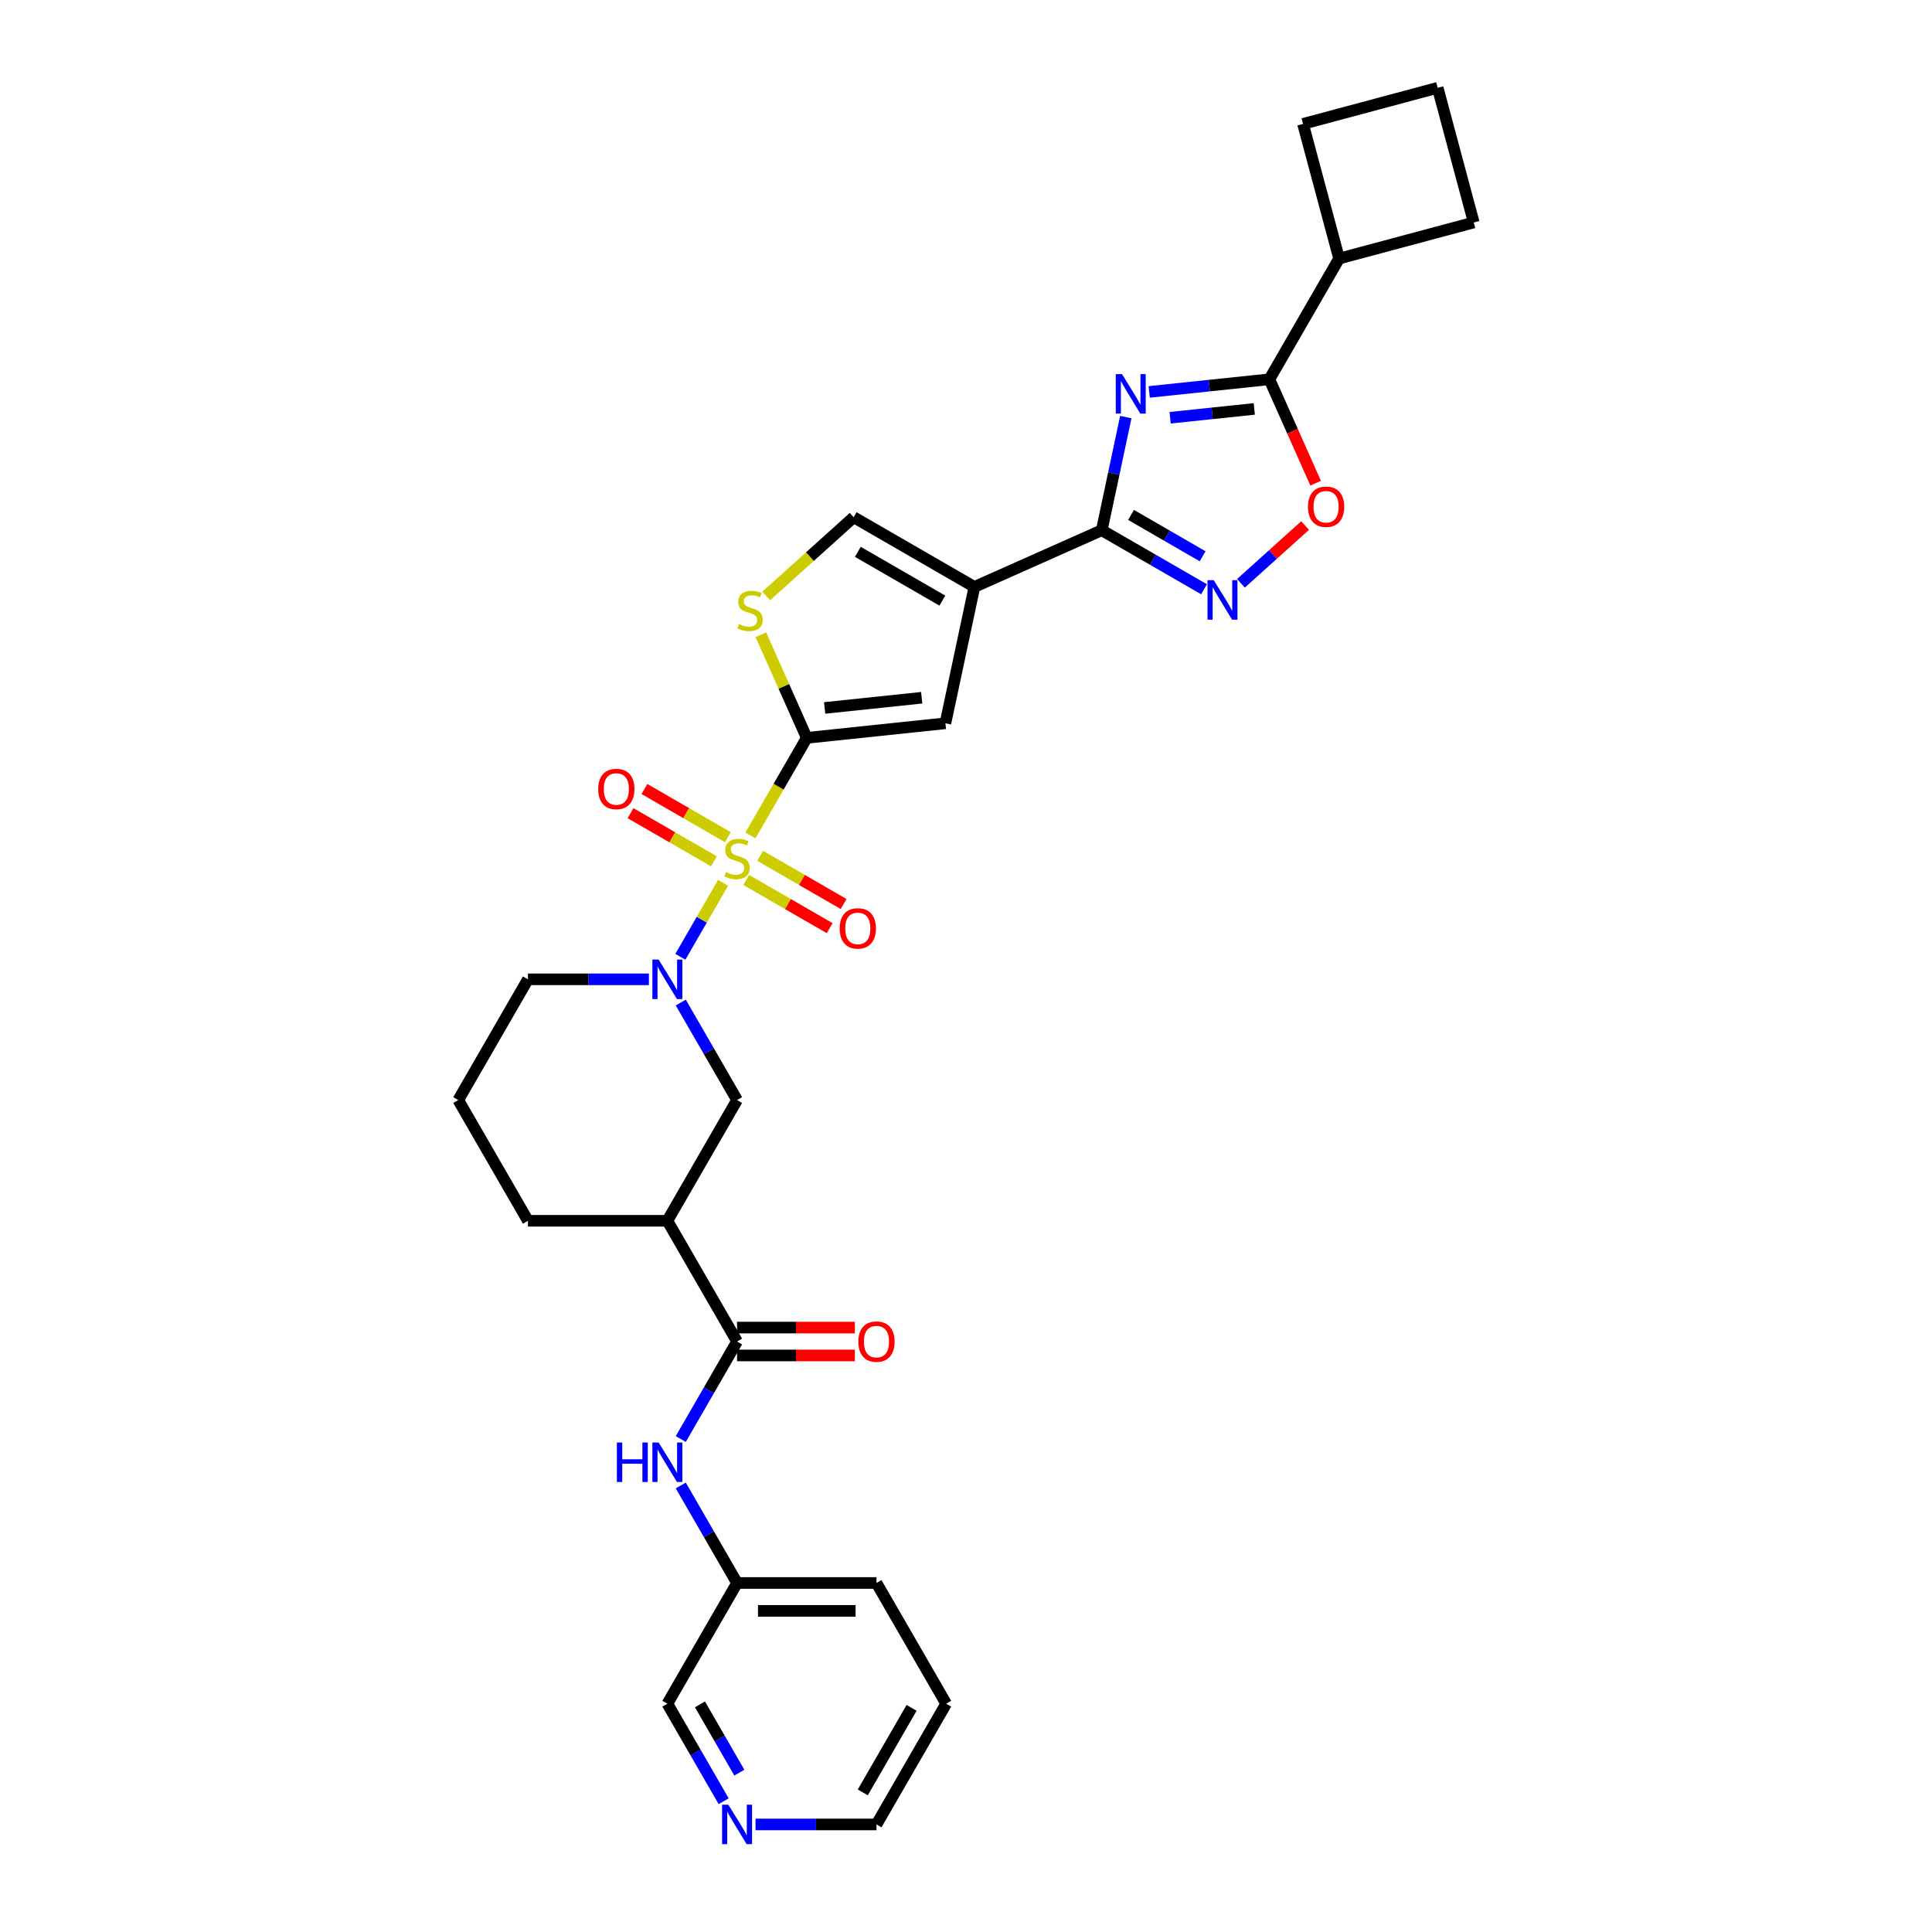 <?xml version='1.0' encoding='iso-8859-1'?>
<svg version='1.1' baseProfile='full'
              xmlns='http://www.w3.org/2000/svg'
                      xmlns:rdkit='http://www.rdkit.org/xml'
                      xmlns:xlink='http://www.w3.org/1999/xlink'
                  xml:space='preserve'
width='1000px' height='1000px' viewBox='0 0 1000 1000'>
<!-- END OF HEADER -->
<rect style='opacity:1.0;fill:#FFFFFF;stroke:none' width='1000' height='1000' x='0' y='0'> </rect>
<path class='bond-0' d='M 388.429,432.413 L 403.006,407.164' style='fill:none;fill-rule:evenodd;stroke:#CCCC00;stroke-width:6px;stroke-linecap:butt;stroke-linejoin:miter;stroke-opacity:1' />
<path class='bond-0' d='M 403.006,407.164 L 417.584,381.915' style='fill:none;fill-rule:evenodd;stroke:#000000;stroke-width:6px;stroke-linecap:butt;stroke-linejoin:miter;stroke-opacity:1' />
<path class='bond-4' d='M 374.264,456.946 L 363.211,476.091' style='fill:none;fill-rule:evenodd;stroke:#CCCC00;stroke-width:6px;stroke-linecap:butt;stroke-linejoin:miter;stroke-opacity:1' />
<path class='bond-4' d='M 363.211,476.091 L 352.158,495.236' style='fill:none;fill-rule:evenodd;stroke:#0000FF;stroke-width:6px;stroke-linecap:butt;stroke-linejoin:miter;stroke-opacity:1' />
<path class='bond-15' d='M 376.757,433.332 L 355.161,420.864' style='fill:none;fill-rule:evenodd;stroke:#CCCC00;stroke-width:6px;stroke-linecap:butt;stroke-linejoin:miter;stroke-opacity:1' />
<path class='bond-15' d='M 355.161,420.864 L 333.566,408.396' style='fill:none;fill-rule:evenodd;stroke:#FF0000;stroke-width:6px;stroke-linecap:butt;stroke-linejoin:miter;stroke-opacity:1' />
<path class='bond-15' d='M 369.541,445.83 L 347.946,433.362' style='fill:none;fill-rule:evenodd;stroke:#CCCC00;stroke-width:6px;stroke-linecap:butt;stroke-linejoin:miter;stroke-opacity:1' />
<path class='bond-15' d='M 347.946,433.362 L 326.35,420.894' style='fill:none;fill-rule:evenodd;stroke:#FF0000;stroke-width:6px;stroke-linecap:butt;stroke-linejoin:miter;stroke-opacity:1' />
<path class='bond-16' d='M 386.253,455.479 L 407.849,467.947' style='fill:none;fill-rule:evenodd;stroke:#CCCC00;stroke-width:6px;stroke-linecap:butt;stroke-linejoin:miter;stroke-opacity:1' />
<path class='bond-16' d='M 407.849,467.947 L 429.444,480.415' style='fill:none;fill-rule:evenodd;stroke:#FF0000;stroke-width:6px;stroke-linecap:butt;stroke-linejoin:miter;stroke-opacity:1' />
<path class='bond-16' d='M 393.469,442.981 L 415.064,455.449' style='fill:none;fill-rule:evenodd;stroke:#CCCC00;stroke-width:6px;stroke-linecap:butt;stroke-linejoin:miter;stroke-opacity:1' />
<path class='bond-16' d='M 415.064,455.449 L 436.66,467.917' style='fill:none;fill-rule:evenodd;stroke:#FF0000;stroke-width:6px;stroke-linecap:butt;stroke-linejoin:miter;stroke-opacity:1' />
<path class='bond-7' d='M 417.584,381.915 L 489.346,374.373' style='fill:none;fill-rule:evenodd;stroke:#000000;stroke-width:6px;stroke-linecap:butt;stroke-linejoin:miter;stroke-opacity:1' />
<path class='bond-7' d='M 426.84,366.431 L 477.073,361.152' style='fill:none;fill-rule:evenodd;stroke:#000000;stroke-width:6px;stroke-linecap:butt;stroke-linejoin:miter;stroke-opacity:1' />
<path class='bond-8' d='M 417.584,381.915 L 405.701,355.226' style='fill:none;fill-rule:evenodd;stroke:#000000;stroke-width:6px;stroke-linecap:butt;stroke-linejoin:miter;stroke-opacity:1' />
<path class='bond-8' d='M 405.701,355.226 L 393.818,328.537' style='fill:none;fill-rule:evenodd;stroke:#CCCC00;stroke-width:6px;stroke-linecap:butt;stroke-linejoin:miter;stroke-opacity:1' />
<path class='bond-1' d='M 582.715,215.883 L 576.491,245.163' style='fill:none;fill-rule:evenodd;stroke:#0000FF;stroke-width:6px;stroke-linecap:butt;stroke-linejoin:miter;stroke-opacity:1' />
<path class='bond-1' d='M 576.491,245.163 L 570.268,274.443' style='fill:none;fill-rule:evenodd;stroke:#000000;stroke-width:6px;stroke-linecap:butt;stroke-linejoin:miter;stroke-opacity:1' />
<path class='bond-6' d='M 594.824,202.858 L 625.928,199.589' style='fill:none;fill-rule:evenodd;stroke:#0000FF;stroke-width:6px;stroke-linecap:butt;stroke-linejoin:miter;stroke-opacity:1' />
<path class='bond-6' d='M 625.928,199.589 L 657.032,196.319' style='fill:none;fill-rule:evenodd;stroke:#000000;stroke-width:6px;stroke-linecap:butt;stroke-linejoin:miter;stroke-opacity:1' />
<path class='bond-6' d='M 605.664,216.23 L 627.437,213.941' style='fill:none;fill-rule:evenodd;stroke:#0000FF;stroke-width:6px;stroke-linecap:butt;stroke-linejoin:miter;stroke-opacity:1' />
<path class='bond-6' d='M 627.437,213.941 L 649.21,211.653' style='fill:none;fill-rule:evenodd;stroke:#000000;stroke-width:6px;stroke-linecap:butt;stroke-linejoin:miter;stroke-opacity:1' />
<path class='bond-2' d='M 570.268,274.443 L 504.349,303.792' style='fill:none;fill-rule:evenodd;stroke:#000000;stroke-width:6px;stroke-linecap:butt;stroke-linejoin:miter;stroke-opacity:1' />
<path class='bond-5' d='M 570.268,274.443 L 596.736,289.724' style='fill:none;fill-rule:evenodd;stroke:#000000;stroke-width:6px;stroke-linecap:butt;stroke-linejoin:miter;stroke-opacity:1' />
<path class='bond-5' d='M 596.736,289.724 L 623.204,305.006' style='fill:none;fill-rule:evenodd;stroke:#0000FF;stroke-width:6px;stroke-linecap:butt;stroke-linejoin:miter;stroke-opacity:1' />
<path class='bond-5' d='M 585.424,266.529 L 603.952,277.226' style='fill:none;fill-rule:evenodd;stroke:#000000;stroke-width:6px;stroke-linecap:butt;stroke-linejoin:miter;stroke-opacity:1' />
<path class='bond-5' d='M 603.952,277.226 L 622.48,287.923' style='fill:none;fill-rule:evenodd;stroke:#0000FF;stroke-width:6px;stroke-linecap:butt;stroke-linejoin:miter;stroke-opacity:1' />
<path class='bond-3' d='M 504.349,303.792 L 489.346,374.373' style='fill:none;fill-rule:evenodd;stroke:#000000;stroke-width:6px;stroke-linecap:butt;stroke-linejoin:miter;stroke-opacity:1' />
<path class='bond-31' d='M 504.349,303.792 L 441.858,267.713' style='fill:none;fill-rule:evenodd;stroke:#000000;stroke-width:6px;stroke-linecap:butt;stroke-linejoin:miter;stroke-opacity:1' />
<path class='bond-31' d='M 487.759,310.878 L 444.016,285.623' style='fill:none;fill-rule:evenodd;stroke:#000000;stroke-width:6px;stroke-linecap:butt;stroke-linejoin:miter;stroke-opacity:1' />
<path class='bond-13' d='M 352.367,518.917 L 366.936,544.152' style='fill:none;fill-rule:evenodd;stroke:#0000FF;stroke-width:6px;stroke-linecap:butt;stroke-linejoin:miter;stroke-opacity:1' />
<path class='bond-13' d='M 366.936,544.152 L 381.505,569.386' style='fill:none;fill-rule:evenodd;stroke:#000000;stroke-width:6px;stroke-linecap:butt;stroke-linejoin:miter;stroke-opacity:1' />
<path class='bond-21' d='M 335.873,506.896 L 304.571,506.896' style='fill:none;fill-rule:evenodd;stroke:#0000FF;stroke-width:6px;stroke-linecap:butt;stroke-linejoin:miter;stroke-opacity:1' />
<path class='bond-21' d='M 304.571,506.896 L 273.269,506.896' style='fill:none;fill-rule:evenodd;stroke:#000000;stroke-width:6px;stroke-linecap:butt;stroke-linejoin:miter;stroke-opacity:1' />
<path class='bond-9' d='M 642.312,301.919 L 658.915,286.97' style='fill:none;fill-rule:evenodd;stroke:#0000FF;stroke-width:6px;stroke-linecap:butt;stroke-linejoin:miter;stroke-opacity:1' />
<path class='bond-9' d='M 658.915,286.97 L 675.519,272.02' style='fill:none;fill-rule:evenodd;stroke:#FF0000;stroke-width:6px;stroke-linecap:butt;stroke-linejoin:miter;stroke-opacity:1' />
<path class='bond-18' d='M 657.032,196.319 L 693.111,133.829' style='fill:none;fill-rule:evenodd;stroke:#000000;stroke-width:6px;stroke-linecap:butt;stroke-linejoin:miter;stroke-opacity:1' />
<path class='bond-33' d='M 657.032,196.319 L 669.005,223.211' style='fill:none;fill-rule:evenodd;stroke:#000000;stroke-width:6px;stroke-linecap:butt;stroke-linejoin:miter;stroke-opacity:1' />
<path class='bond-33' d='M 669.005,223.211 L 680.978,250.102' style='fill:none;fill-rule:evenodd;stroke:#FF0000;stroke-width:6px;stroke-linecap:butt;stroke-linejoin:miter;stroke-opacity:1' />
<path class='bond-12' d='M 396.591,308.472 L 419.224,288.093' style='fill:none;fill-rule:evenodd;stroke:#CCCC00;stroke-width:6px;stroke-linecap:butt;stroke-linejoin:miter;stroke-opacity:1' />
<path class='bond-12' d='M 419.224,288.093 L 441.858,267.713' style='fill:none;fill-rule:evenodd;stroke:#000000;stroke-width:6px;stroke-linecap:butt;stroke-linejoin:miter;stroke-opacity:1' />
<path class='bond-10' d='M 381.505,694.367 L 345.426,631.876' style='fill:none;fill-rule:evenodd;stroke:#000000;stroke-width:6px;stroke-linecap:butt;stroke-linejoin:miter;stroke-opacity:1' />
<path class='bond-14' d='M 381.505,694.367 L 366.936,719.601' style='fill:none;fill-rule:evenodd;stroke:#000000;stroke-width:6px;stroke-linecap:butt;stroke-linejoin:miter;stroke-opacity:1' />
<path class='bond-14' d='M 366.936,719.601 L 352.367,744.836' style='fill:none;fill-rule:evenodd;stroke:#0000FF;stroke-width:6px;stroke-linecap:butt;stroke-linejoin:miter;stroke-opacity:1' />
<path class='bond-17' d='M 381.505,701.582 L 411.992,701.582' style='fill:none;fill-rule:evenodd;stroke:#000000;stroke-width:6px;stroke-linecap:butt;stroke-linejoin:miter;stroke-opacity:1' />
<path class='bond-17' d='M 411.992,701.582 L 442.478,701.582' style='fill:none;fill-rule:evenodd;stroke:#FF0000;stroke-width:6px;stroke-linecap:butt;stroke-linejoin:miter;stroke-opacity:1' />
<path class='bond-17' d='M 381.505,687.151 L 411.992,687.151' style='fill:none;fill-rule:evenodd;stroke:#000000;stroke-width:6px;stroke-linecap:butt;stroke-linejoin:miter;stroke-opacity:1' />
<path class='bond-17' d='M 411.992,687.151 L 442.478,687.151' style='fill:none;fill-rule:evenodd;stroke:#FF0000;stroke-width:6px;stroke-linecap:butt;stroke-linejoin:miter;stroke-opacity:1' />
<path class='bond-11' d='M 345.426,631.876 L 381.505,569.386' style='fill:none;fill-rule:evenodd;stroke:#000000;stroke-width:6px;stroke-linecap:butt;stroke-linejoin:miter;stroke-opacity:1' />
<path class='bond-32' d='M 345.426,631.876 L 273.269,631.876' style='fill:none;fill-rule:evenodd;stroke:#000000;stroke-width:6px;stroke-linecap:butt;stroke-linejoin:miter;stroke-opacity:1' />
<path class='bond-20' d='M 352.367,768.878 L 366.936,794.113' style='fill:none;fill-rule:evenodd;stroke:#0000FF;stroke-width:6px;stroke-linecap:butt;stroke-linejoin:miter;stroke-opacity:1' />
<path class='bond-20' d='M 366.936,794.113 L 381.505,819.347' style='fill:none;fill-rule:evenodd;stroke:#000000;stroke-width:6px;stroke-linecap:butt;stroke-linejoin:miter;stroke-opacity:1' />
<path class='bond-27' d='M 693.111,133.829 L 674.436,64.13' style='fill:none;fill-rule:evenodd;stroke:#000000;stroke-width:6px;stroke-linecap:butt;stroke-linejoin:miter;stroke-opacity:1' />
<path class='bond-28' d='M 693.111,133.829 L 762.81,115.153' style='fill:none;fill-rule:evenodd;stroke:#000000;stroke-width:6px;stroke-linecap:butt;stroke-linejoin:miter;stroke-opacity:1' />
<path class='bond-19' d='M 374.564,932.306 L 359.995,907.072' style='fill:none;fill-rule:evenodd;stroke:#0000FF;stroke-width:6px;stroke-linecap:butt;stroke-linejoin:miter;stroke-opacity:1' />
<path class='bond-19' d='M 359.995,907.072 L 345.426,881.838' style='fill:none;fill-rule:evenodd;stroke:#000000;stroke-width:6px;stroke-linecap:butt;stroke-linejoin:miter;stroke-opacity:1' />
<path class='bond-19' d='M 382.692,917.52 L 372.493,899.856' style='fill:none;fill-rule:evenodd;stroke:#0000FF;stroke-width:6px;stroke-linecap:butt;stroke-linejoin:miter;stroke-opacity:1' />
<path class='bond-19' d='M 372.493,899.856 L 362.295,882.192' style='fill:none;fill-rule:evenodd;stroke:#000000;stroke-width:6px;stroke-linecap:butt;stroke-linejoin:miter;stroke-opacity:1' />
<path class='bond-35' d='M 391.059,944.328 L 422.361,944.328' style='fill:none;fill-rule:evenodd;stroke:#0000FF;stroke-width:6px;stroke-linecap:butt;stroke-linejoin:miter;stroke-opacity:1' />
<path class='bond-35' d='M 422.361,944.328 L 453.663,944.328' style='fill:none;fill-rule:evenodd;stroke:#000000;stroke-width:6px;stroke-linecap:butt;stroke-linejoin:miter;stroke-opacity:1' />
<path class='bond-23' d='M 381.505,819.347 L 345.426,881.838' style='fill:none;fill-rule:evenodd;stroke:#000000;stroke-width:6px;stroke-linecap:butt;stroke-linejoin:miter;stroke-opacity:1' />
<path class='bond-29' d='M 381.505,819.347 L 453.663,819.347' style='fill:none;fill-rule:evenodd;stroke:#000000;stroke-width:6px;stroke-linecap:butt;stroke-linejoin:miter;stroke-opacity:1' />
<path class='bond-29' d='M 392.329,833.779 L 442.839,833.779' style='fill:none;fill-rule:evenodd;stroke:#000000;stroke-width:6px;stroke-linecap:butt;stroke-linejoin:miter;stroke-opacity:1' />
<path class='bond-24' d='M 273.269,506.896 L 237.19,569.386' style='fill:none;fill-rule:evenodd;stroke:#000000;stroke-width:6px;stroke-linecap:butt;stroke-linejoin:miter;stroke-opacity:1' />
<path class='bond-22' d='M 273.269,631.876 L 237.19,569.386' style='fill:none;fill-rule:evenodd;stroke:#000000;stroke-width:6px;stroke-linecap:butt;stroke-linejoin:miter;stroke-opacity:1' />
<path class='bond-25' d='M 744.134,45.455 L 762.81,115.153' style='fill:none;fill-rule:evenodd;stroke:#000000;stroke-width:6px;stroke-linecap:butt;stroke-linejoin:miter;stroke-opacity:1' />
<path class='bond-34' d='M 744.134,45.455 L 674.436,64.13' style='fill:none;fill-rule:evenodd;stroke:#000000;stroke-width:6px;stroke-linecap:butt;stroke-linejoin:miter;stroke-opacity:1' />
<path class='bond-26' d='M 453.663,944.328 L 489.741,881.838' style='fill:none;fill-rule:evenodd;stroke:#000000;stroke-width:6px;stroke-linecap:butt;stroke-linejoin:miter;stroke-opacity:1' />
<path class='bond-26' d='M 446.576,927.739 L 471.832,883.995' style='fill:none;fill-rule:evenodd;stroke:#000000;stroke-width:6px;stroke-linecap:butt;stroke-linejoin:miter;stroke-opacity:1' />
<path class='bond-30' d='M 453.663,819.347 L 489.741,881.838' style='fill:none;fill-rule:evenodd;stroke:#000000;stroke-width:6px;stroke-linecap:butt;stroke-linejoin:miter;stroke-opacity:1' />
<path  class='atom-0' d='M 375.732 451.419
Q 375.963 451.506, 376.916 451.91
Q 377.868 452.314, 378.907 452.574
Q 379.975 452.805, 381.014 452.805
Q 382.948 452.805, 384.074 451.881
Q 385.199 450.929, 385.199 449.283
Q 385.199 448.158, 384.622 447.465
Q 384.074 446.772, 383.208 446.397
Q 382.342 446.022, 380.899 445.589
Q 379.081 445.04, 377.984 444.521
Q 376.916 444.001, 376.137 442.905
Q 375.386 441.808, 375.386 439.961
Q 375.386 437.392, 377.118 435.804
Q 378.878 434.217, 382.342 434.217
Q 384.709 434.217, 387.393 435.343
L 386.729 437.565
Q 384.276 436.555, 382.429 436.555
Q 380.437 436.555, 379.34 437.392
Q 378.244 438.2, 378.272 439.614
Q 378.272 440.711, 378.821 441.375
Q 379.398 442.039, 380.206 442.414
Q 381.043 442.789, 382.429 443.222
Q 384.276 443.799, 385.373 444.377
Q 386.469 444.954, 387.249 446.137
Q 388.057 447.292, 388.057 449.283
Q 388.057 452.112, 386.152 453.642
Q 384.276 455.143, 381.13 455.143
Q 379.311 455.143, 377.926 454.738
Q 376.569 454.363, 374.953 453.699
L 375.732 451.419
' fill='#CCCC00'/>
<path  class='atom-2' d='M 580.753 193.644
L 587.449 204.468
Q 588.113 205.536, 589.181 207.47
Q 590.249 209.404, 590.307 209.519
L 590.307 193.644
L 593.02 193.644
L 593.02 214.08
L 590.22 214.08
L 583.033 202.246
Q 582.196 200.86, 581.302 199.273
Q 580.436 197.685, 580.176 197.195
L 580.176 214.08
L 577.52 214.08
L 577.52 193.644
L 580.753 193.644
' fill='#0000FF'/>
<path  class='atom-5' d='M 340.909 496.678
L 347.605 507.502
Q 348.269 508.57, 349.337 510.504
Q 350.405 512.438, 350.463 512.553
L 350.463 496.678
L 353.176 496.678
L 353.176 517.113
L 350.376 517.113
L 343.189 505.279
Q 342.352 503.894, 341.458 502.307
Q 340.592 500.719, 340.332 500.228
L 340.332 517.113
L 337.677 517.113
L 337.677 496.678
L 340.909 496.678
' fill='#0000FF'/>
<path  class='atom-6' d='M 628.241 300.304
L 634.937 311.128
Q 635.601 312.196, 636.669 314.129
Q 637.737 316.063, 637.795 316.179
L 637.795 300.304
L 640.508 300.304
L 640.508 320.739
L 637.708 320.739
L 630.521 308.905
Q 629.684 307.52, 628.789 305.932
Q 627.924 304.345, 627.664 303.854
L 627.664 320.739
L 625.008 320.739
L 625.008 300.304
L 628.241 300.304
' fill='#0000FF'/>
<path  class='atom-9' d='M 382.462 323.01
Q 382.693 323.096, 383.645 323.5
Q 384.598 323.904, 385.637 324.164
Q 386.705 324.395, 387.744 324.395
Q 389.678 324.395, 390.803 323.471
Q 391.929 322.519, 391.929 320.874
Q 391.929 319.748, 391.352 319.055
Q 390.803 318.363, 389.938 317.988
Q 389.072 317.612, 387.629 317.179
Q 385.81 316.631, 384.713 316.111
Q 383.645 315.592, 382.866 314.495
Q 382.116 313.398, 382.116 311.551
Q 382.116 308.982, 383.848 307.395
Q 385.608 305.807, 389.072 305.807
Q 391.438 305.807, 394.123 306.933
L 393.459 309.155
Q 391.006 308.145, 389.158 308.145
Q 387.167 308.145, 386.07 308.982
Q 384.973 309.79, 385.002 311.205
Q 385.002 312.302, 385.55 312.965
Q 386.128 313.629, 386.936 314.004
Q 387.773 314.38, 389.158 314.813
Q 391.006 315.39, 392.102 315.967
Q 393.199 316.544, 393.978 317.728
Q 394.787 318.882, 394.787 320.874
Q 394.787 323.702, 392.882 325.232
Q 391.006 326.733, 387.859 326.733
Q 386.041 326.733, 384.656 326.329
Q 383.299 325.954, 381.683 325.29
L 382.462 323.01
' fill='#CCCC00'/>
<path  class='atom-10' d='M 677.001 262.296
Q 677.001 257.39, 679.426 254.648
Q 681.85 251.906, 686.382 251.906
Q 690.913 251.906, 693.338 254.648
Q 695.762 257.39, 695.762 262.296
Q 695.762 267.261, 693.309 270.089
Q 690.855 272.889, 686.382 272.889
Q 681.879 272.889, 679.426 270.089
Q 677.001 267.29, 677.001 262.296
M 686.382 270.58
Q 689.499 270.58, 691.173 268.502
Q 692.876 266.395, 692.876 262.296
Q 692.876 258.284, 691.173 256.264
Q 689.499 254.215, 686.382 254.215
Q 683.264 254.215, 681.561 256.235
Q 679.887 258.256, 679.887 262.296
Q 679.887 266.424, 681.561 268.502
Q 683.264 270.58, 686.382 270.58
' fill='#FF0000'/>
<path  class='atom-15' d='M 319.291 746.64
L 322.062 746.64
L 322.062 755.327
L 332.51 755.327
L 332.51 746.64
L 335.281 746.64
L 335.281 767.075
L 332.51 767.075
L 332.51 757.636
L 322.062 757.636
L 322.062 767.075
L 319.291 767.075
L 319.291 746.64
' fill='#0000FF'/>
<path  class='atom-15' d='M 340.909 746.64
L 347.605 757.463
Q 348.269 758.531, 349.337 760.465
Q 350.405 762.399, 350.463 762.514
L 350.463 746.64
L 353.176 746.64
L 353.176 767.075
L 350.376 767.075
L 343.189 755.241
Q 342.352 753.855, 341.458 752.268
Q 340.592 750.68, 340.332 750.19
L 340.332 767.075
L 337.677 767.075
L 337.677 746.64
L 340.909 746.64
' fill='#0000FF'/>
<path  class='atom-16' d='M 309.634 408.384
Q 309.634 403.478, 312.059 400.736
Q 314.483 397.994, 319.015 397.994
Q 323.546 397.994, 325.971 400.736
Q 328.395 403.478, 328.395 408.384
Q 328.395 413.349, 325.942 416.177
Q 323.488 418.977, 319.015 418.977
Q 314.512 418.977, 312.059 416.177
Q 309.634 413.378, 309.634 408.384
M 319.015 416.668
Q 322.132 416.668, 323.806 414.59
Q 325.509 412.483, 325.509 408.384
Q 325.509 404.372, 323.806 402.352
Q 322.132 400.303, 319.015 400.303
Q 315.898 400.303, 314.195 402.323
Q 312.521 404.344, 312.521 408.384
Q 312.521 412.512, 314.195 414.59
Q 315.898 416.668, 319.015 416.668
' fill='#FF0000'/>
<path  class='atom-17' d='M 434.615 480.542
Q 434.615 475.635, 437.039 472.893
Q 439.464 470.151, 443.995 470.151
Q 448.527 470.151, 450.951 472.893
Q 453.376 475.635, 453.376 480.542
Q 453.376 485.506, 450.922 488.335
Q 448.469 491.135, 443.995 491.135
Q 439.493 491.135, 437.039 488.335
Q 434.615 485.535, 434.615 480.542
M 443.995 488.826
Q 447.113 488.826, 448.787 486.748
Q 450.49 484.641, 450.49 480.542
Q 450.49 476.53, 448.787 474.51
Q 447.113 472.46, 443.995 472.46
Q 440.878 472.46, 439.175 474.481
Q 437.501 476.501, 437.501 480.542
Q 437.501 484.669, 439.175 486.748
Q 440.878 488.826, 443.995 488.826
' fill='#FF0000'/>
<path  class='atom-18' d='M 444.282 694.424
Q 444.282 689.518, 446.707 686.776
Q 449.131 684.034, 453.663 684.034
Q 458.194 684.034, 460.619 686.776
Q 463.043 689.518, 463.043 694.424
Q 463.043 699.389, 460.59 702.217
Q 458.136 705.017, 453.663 705.017
Q 449.16 705.017, 446.707 702.217
Q 444.282 699.418, 444.282 694.424
M 453.663 702.708
Q 456.78 702.708, 458.454 700.63
Q 460.157 698.523, 460.157 694.424
Q 460.157 690.412, 458.454 688.392
Q 456.78 686.343, 453.663 686.343
Q 450.545 686.343, 448.842 688.363
Q 447.168 690.384, 447.168 694.424
Q 447.168 698.552, 448.842 700.63
Q 450.545 702.708, 453.663 702.708
' fill='#FF0000'/>
<path  class='atom-20' d='M 376.988 934.11
L 383.684 944.934
Q 384.348 946.002, 385.416 947.936
Q 386.484 949.87, 386.542 949.985
L 386.542 934.11
L 389.255 934.11
L 389.255 954.545
L 386.455 954.545
L 379.268 942.712
Q 378.431 941.326, 377.536 939.739
Q 376.67 938.151, 376.411 937.661
L 376.411 954.545
L 373.755 954.545
L 373.755 934.11
L 376.988 934.11
' fill='#0000FF'/>
</svg>
